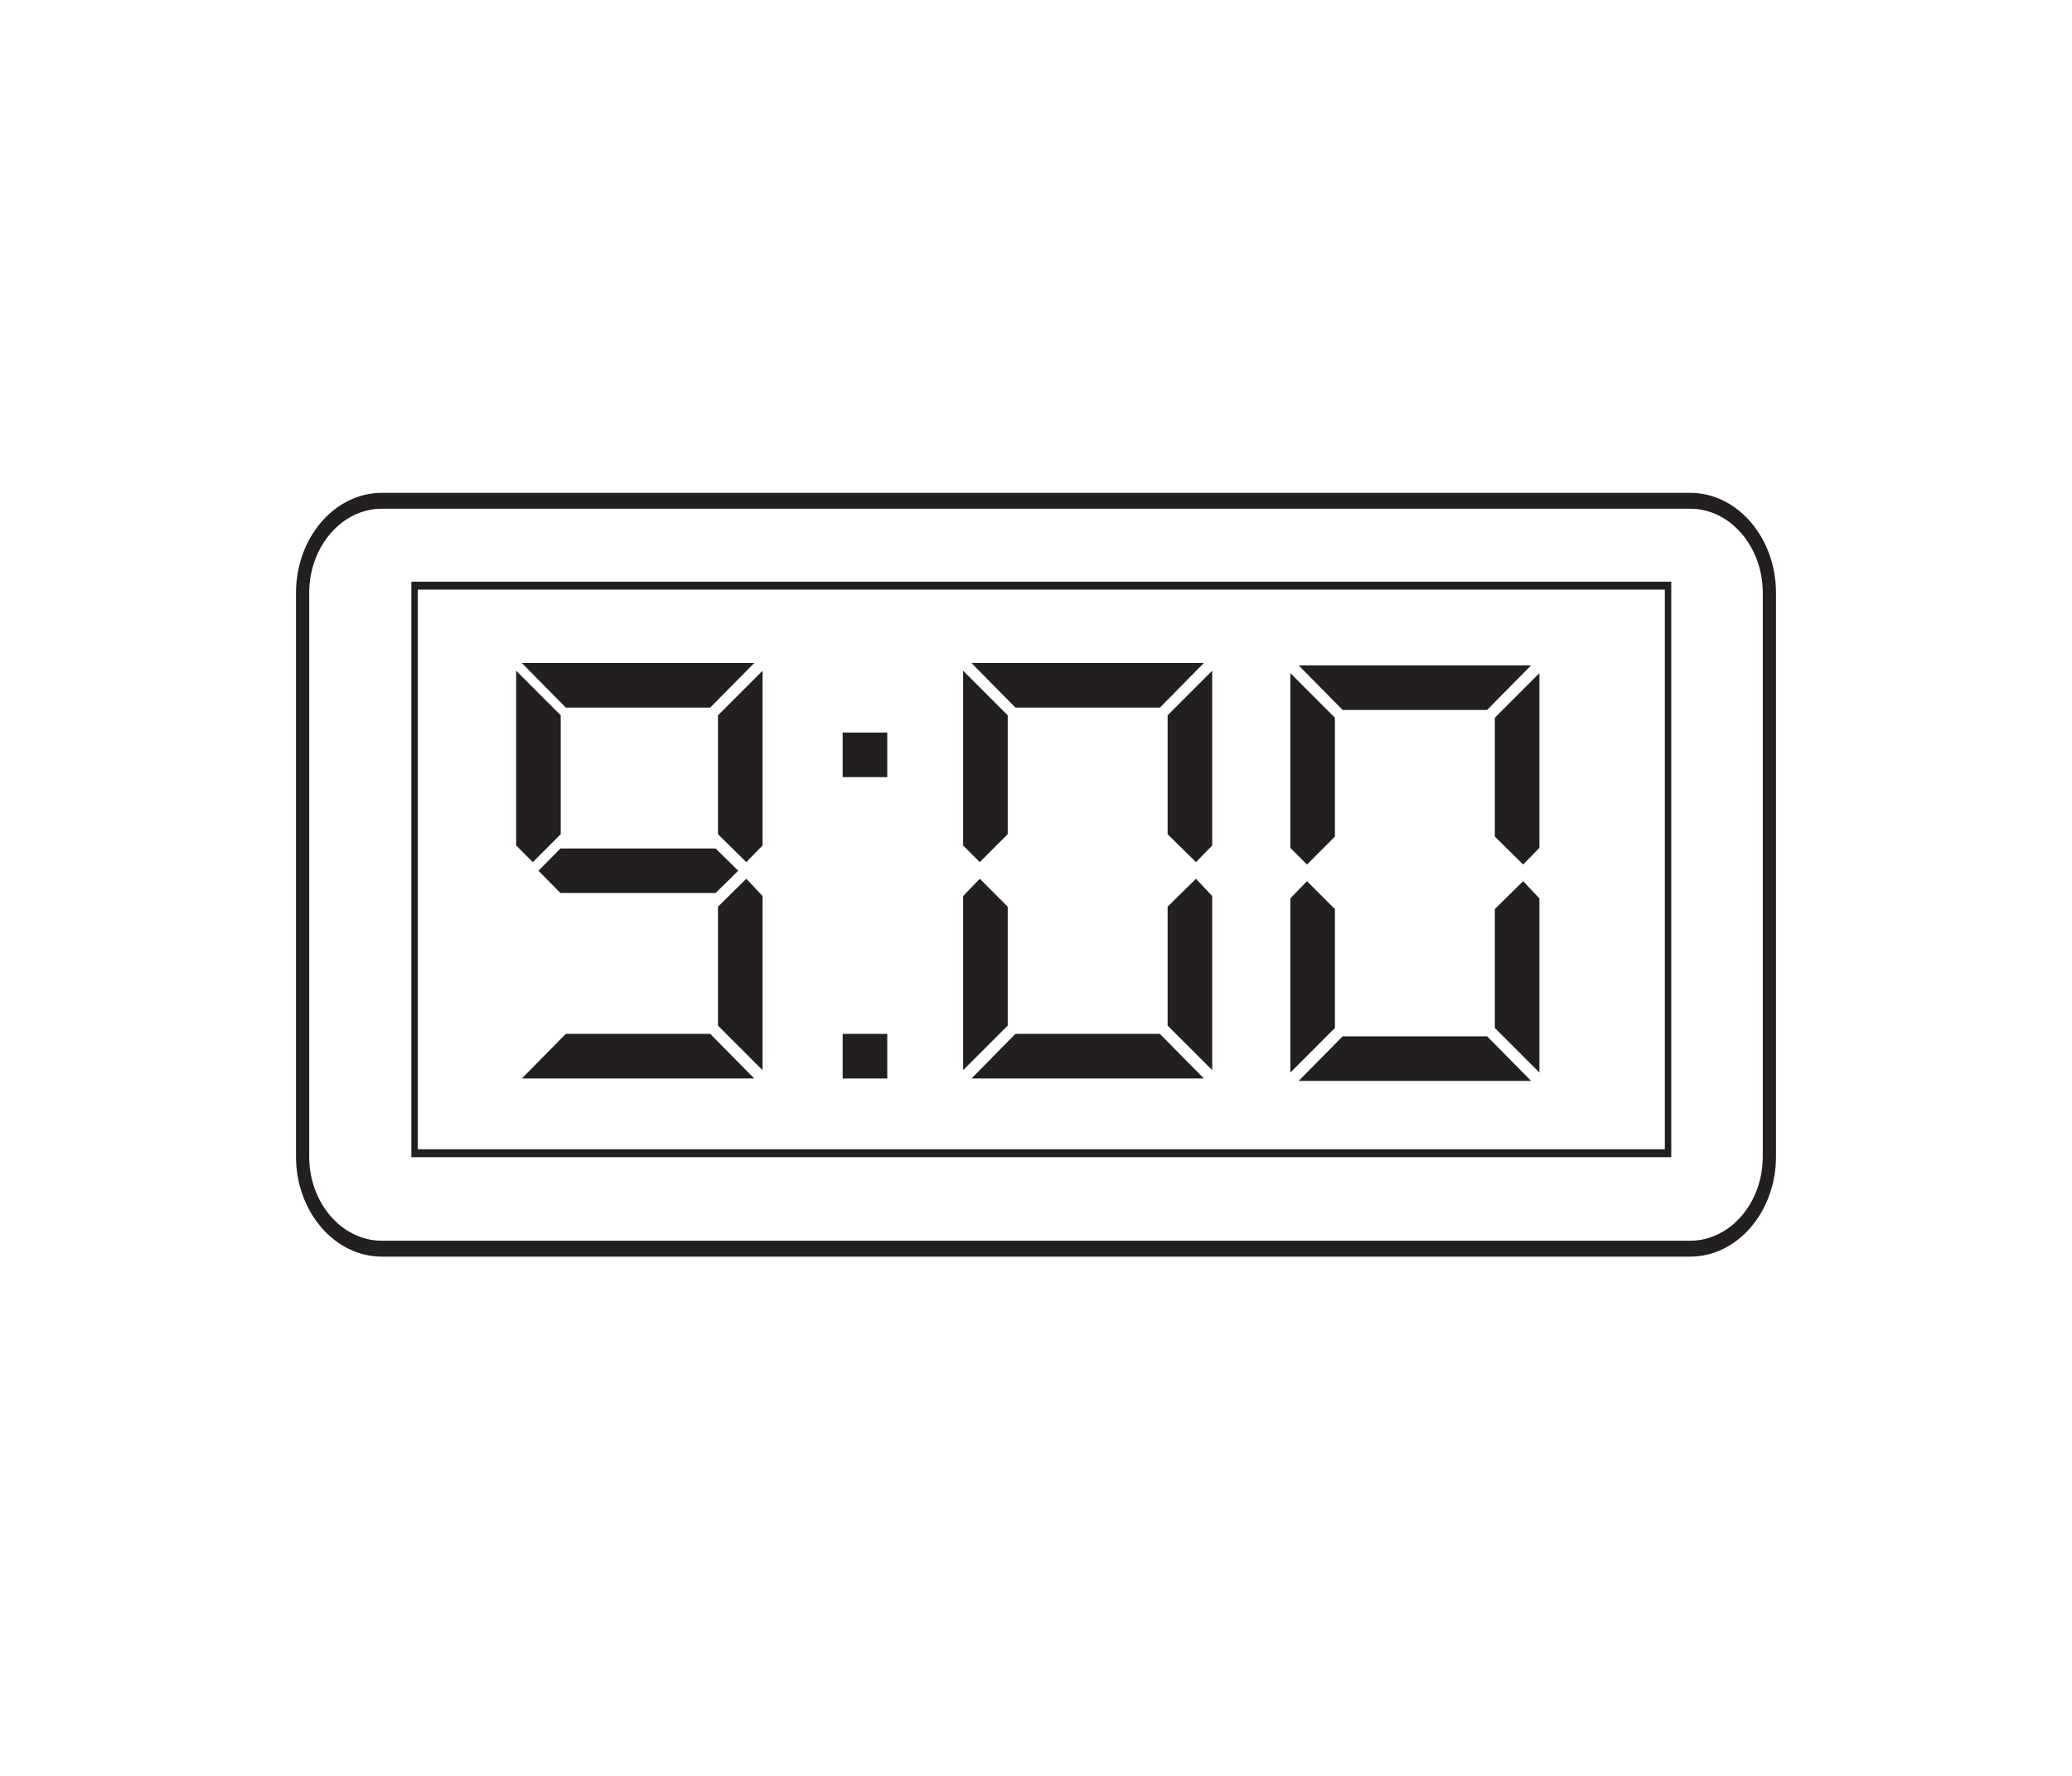<?xml version="1.0" encoding="UTF-8"?>
<svg xmlns="http://www.w3.org/2000/svg" xmlns:xlink="http://www.w3.org/1999/xlink" width="350pt" height="300pt" viewBox="0 0 350 300" version="1.1">
<g id="surface1">
<path style=" stroke:none;fill-rule:nonzero;fill:rgb(13.73%,12.16%,12.549%);fill-opacity:1;" d="M 64.508 85.941 C 57.742 85.941 52.23 92.324 52.23 100.176 L 52.23 195.367 C 52.23 203.215 57.742 209.598 64.508 209.598 L 285.492 209.598 C 292.262 209.598 297.766 203.215 297.766 195.367 L 297.766 100.176 C 297.766 92.324 292.262 85.941 285.492 85.941 Z M 285.492 212.285 L 64.508 212.285 C 56.508 212.285 50 204.695 50 195.367 L 50 100.176 C 50 90.844 56.508 83.254 64.508 83.254 L 285.492 83.254 C 293.492 83.254 300 90.844 300 100.176 L 300 195.367 C 300 204.695 293.492 212.285 285.492 212.285 "/>
<path style=" stroke:none;fill-rule:nonzero;fill:rgb(13.73%,12.16%,12.549%);fill-opacity:1;" d="M 70.57 194.141 L 281.223 194.141 L 281.223 99.605 L 70.57 99.605 Z M 282.305 195.484 L 69.488 195.484 L 69.488 98.262 L 282.305 98.262 Z M 282.305 195.484 "/>
<path style=" stroke:none;fill-rule:nonzero;fill:rgb(13.73%,12.16%,12.549%);fill-opacity:1;" d="M 142.344 174.656 L 149.875 174.656 L 149.875 182.191 L 142.344 182.191 Z M 142.344 123.75 L 149.875 123.75 L 149.875 131.281 L 142.344 131.281 Z M 142.344 123.75 "/>
<path style=" stroke:none;fill-rule:nonzero;fill:rgb(13.73%,12.16%,12.549%);fill-opacity:1;" d="M 204.766 180.781 L 197.23 173.25 L 197.23 153.168 L 202.02 148.449 L 204.766 151.363 Z M 204.766 142.828 L 202.02 145.637 L 197.23 140.918 L 197.23 120.84 L 204.766 113.305 Z M 203.359 182.188 L 164.098 182.188 L 171.527 174.656 L 195.93 174.656 Z M 203.359 112 L 195.93 119.535 L 171.527 119.535 L 164.098 112 Z M 170.223 173.25 L 162.691 180.781 L 162.691 151.363 L 165.504 148.449 L 170.223 153.168 Z M 170.223 140.918 L 165.504 145.637 L 162.691 142.828 L 162.691 113.305 L 170.223 120.84 Z M 170.223 140.918 "/>
<path style=" stroke:none;fill-rule:nonzero;fill:rgb(13.73%,12.16%,12.549%);fill-opacity:1;" d="M 260.035 181.188 L 252.504 173.656 L 252.504 153.574 L 257.289 148.855 L 260.035 151.766 Z M 260.035 143.23 L 257.289 146.043 L 252.504 141.324 L 252.504 121.242 L 260.035 113.711 Z M 258.629 182.594 L 219.371 182.594 L 226.801 175.062 L 251.199 175.062 Z M 258.629 112.406 L 251.199 119.938 L 226.801 119.938 L 219.371 112.406 Z M 225.492 173.656 L 217.965 181.188 L 217.965 151.766 L 220.773 148.855 L 225.492 153.574 Z M 225.492 141.324 L 220.773 146.043 L 217.965 143.23 L 217.965 113.711 L 225.492 121.242 Z M 225.492 141.324 "/>
<path style=" stroke:none;fill-rule:nonzero;fill:rgb(13.73%,12.16%,12.549%);fill-opacity:1;" d="M 127.406 112 L 119.973 119.531 L 95.574 119.531 L 88.148 112 Z M 127.406 112 "/>
<path style=" stroke:none;fill-rule:nonzero;fill:rgb(13.73%,12.16%,12.549%);fill-opacity:1;" d="M 127.406 182.188 L 88.148 182.188 L 95.574 174.656 L 119.973 174.656 Z M 127.406 182.188 "/>
<path style=" stroke:none;fill-rule:nonzero;fill:rgb(13.73%,12.16%,12.549%);fill-opacity:1;" d="M 120.879 143.328 L 124.695 147.094 L 120.879 150.859 L 94.672 150.859 L 90.957 147.094 L 94.672 143.328 Z M 120.879 143.328 "/>
<path style=" stroke:none;fill-rule:nonzero;fill:rgb(13.73%,12.16%,12.549%);fill-opacity:1;" d="M 121.281 140.918 L 121.281 120.84 L 128.809 113.309 L 128.809 142.828 L 126.062 145.641 Z M 121.281 140.918 "/>
<path style=" stroke:none;fill-rule:nonzero;fill:rgb(13.73%,12.16%,12.549%);fill-opacity:1;" d="M 128.809 151.363 L 128.809 180.781 L 121.281 173.254 L 121.281 153.172 L 126.062 148.449 Z M 128.809 151.363 "/>
<path style=" stroke:none;fill-rule:nonzero;fill:rgb(13.73%,12.16%,12.549%);fill-opacity:1;" d="M 94.719 140.922 L 90 145.641 L 87.191 142.828 L 87.191 113.309 L 94.719 120.84 Z M 94.719 140.922 "/>
</g>
</svg>
